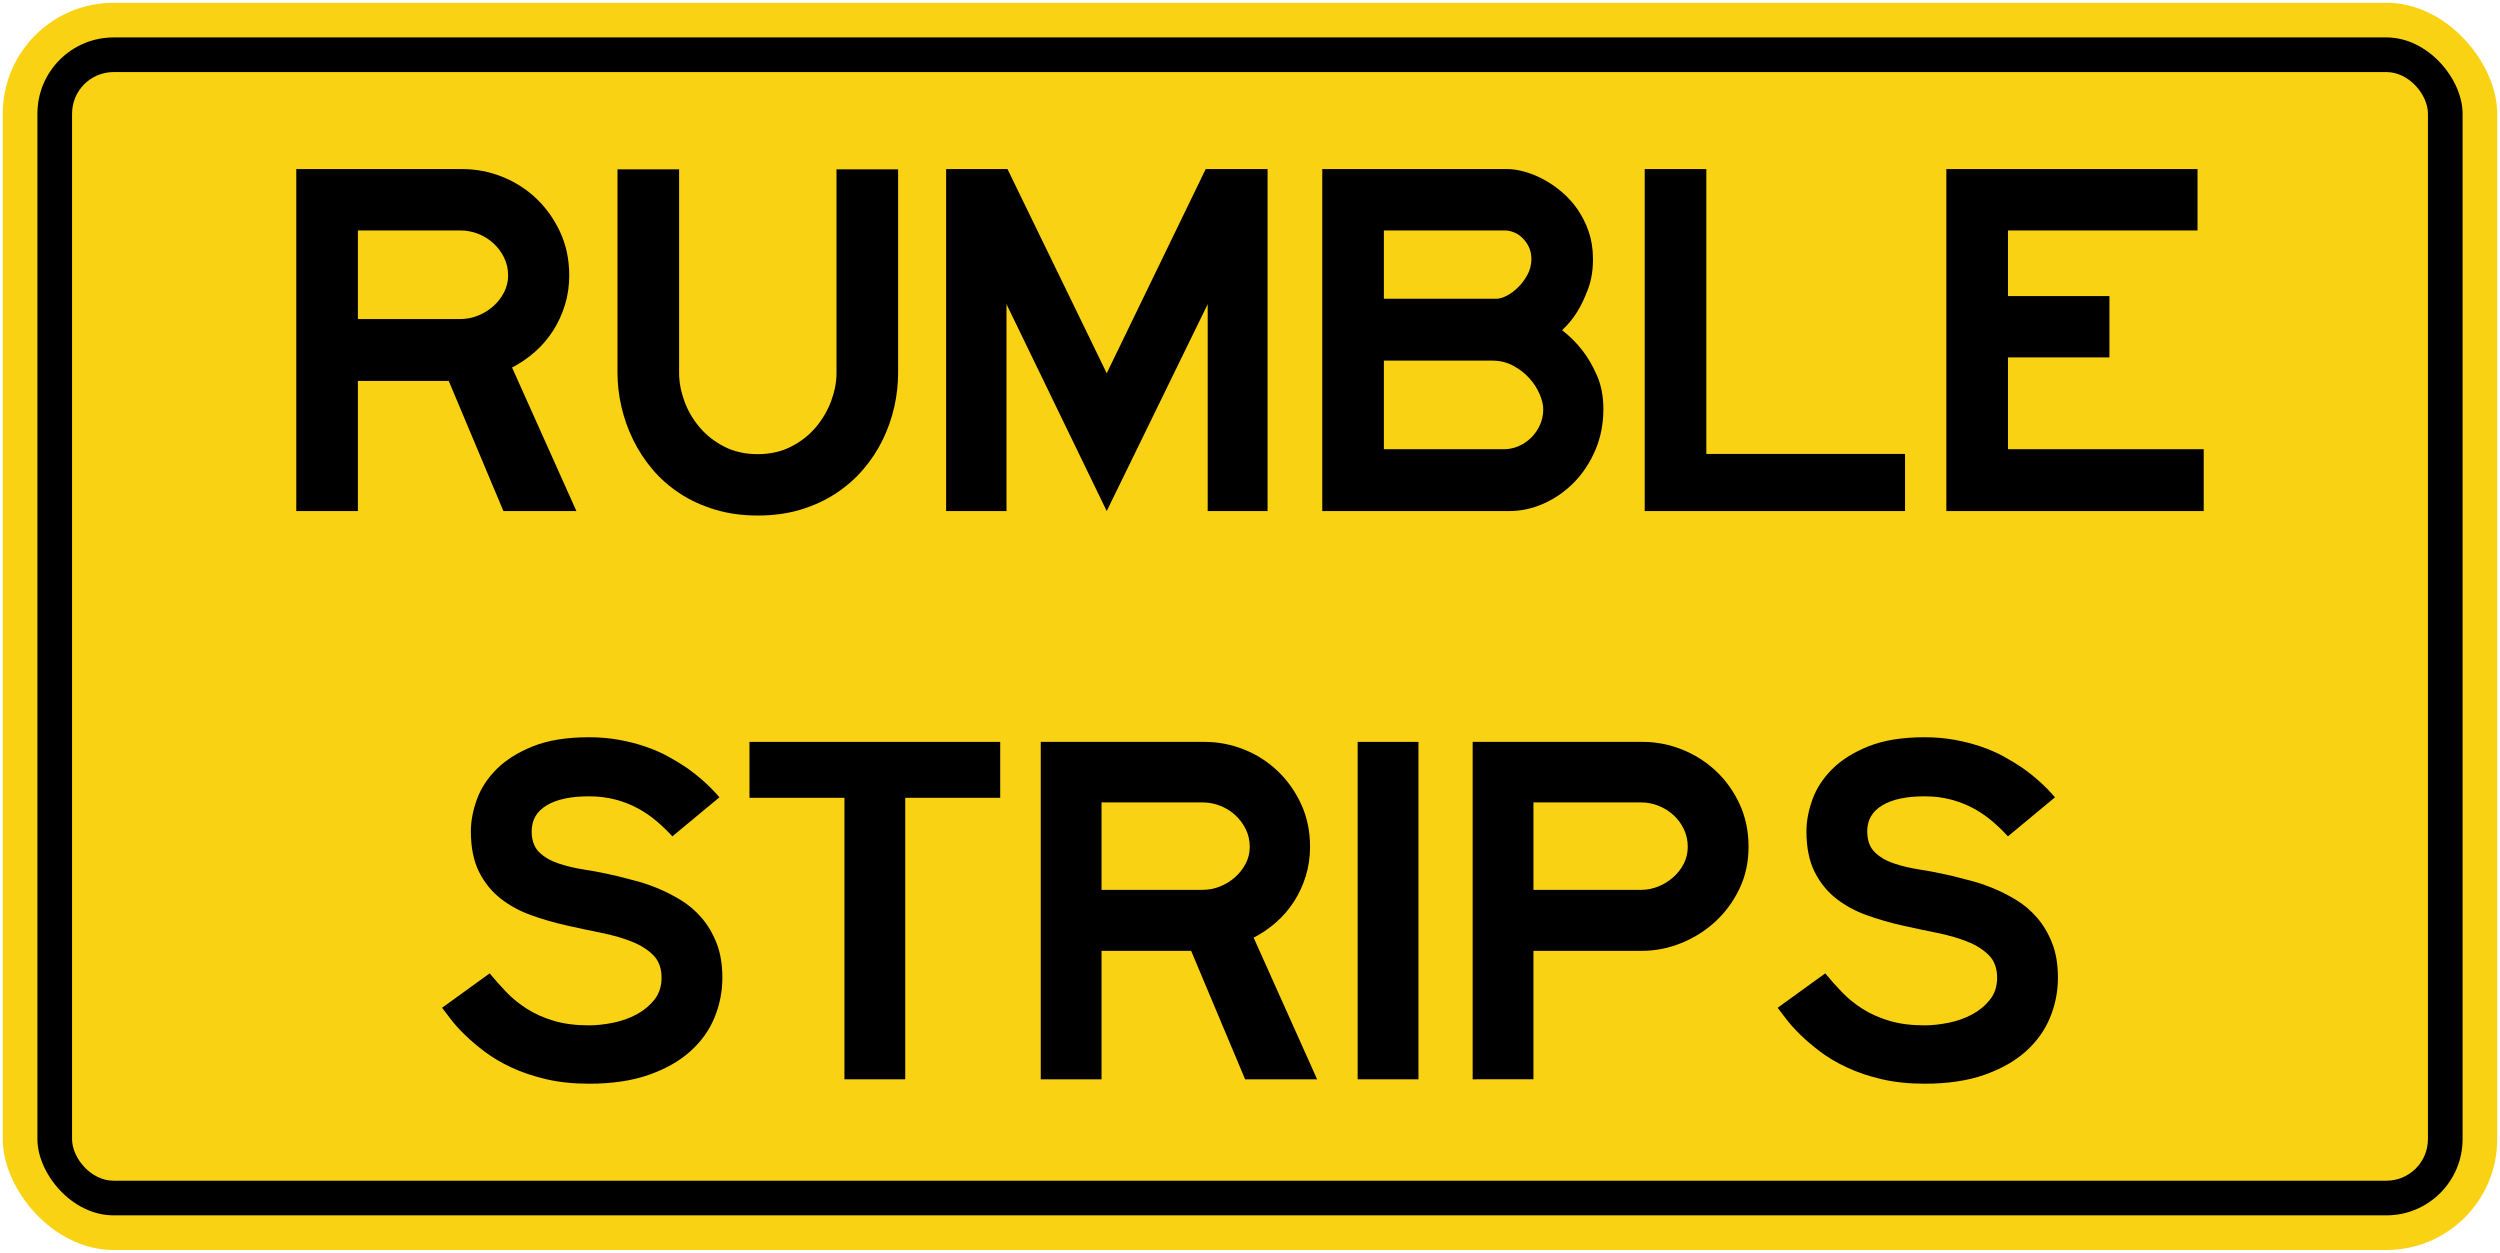 <?xml version="1.0" encoding="UTF-8" standalone="no"?>
<!-- Created with Inkscape (http://www.inkscape.org/) -->

<svg
   xmlns:dc="http://purl.org/dc/elements/1.1/"
   xmlns:cc="http://creativecommons.org/ns#"
   xmlns:rdf="http://www.w3.org/1999/02/22-rdf-syntax-ns#"
   xmlns:svg="http://www.w3.org/2000/svg"
   xmlns="http://www.w3.org/2000/svg"
   xmlns:sodipodi="http://sodipodi.sourceforge.net/DTD/sodipodi-0.dtd"
   xmlns:inkscape="http://www.inkscape.org/namespaces/inkscape"
   width="902mm"
   height="452mm"
   viewBox="0 0 902 452"
   version="1.1"
   id="svg8"
   inkscape:version="0.92.4 (5da689c313, 2019-01-14)"
   sodipodi:docname="11.svg">
  <defs
     id="defs2" />
  <sodipodi:namedview
     id="base"
     pagecolor="#ffffff"
     bordercolor="#666666"
     borderopacity="1.0"
     inkscape:pageopacity="0.0"
     inkscape:pageshadow="2"
     inkscape:zoom="0.15170678"
     inkscape:cx="2763.4922"
     inkscape:cy="534.64782"
     inkscape:document-units="mm"
     inkscape:current-layer="layer1"
     showgrid="false"
     inkscape:window-width="1920"
     inkscape:window-height="1057"
     inkscape:window-x="-8"
     inkscape:window-y="-8"
     inkscape:window-maximized="1"
     showborder="true"
     inkscape:snap-global="false"
     showguides="false" />
  <g
     inkscape:label="Layer 1"
     inkscape:groupmode="layer"
     id="layer1"
     transform="translate(0,155)">
    <rect
       style="opacity:1;fill:#fad214;fill-opacity:1;fill-rule:nonzero;stroke:none;stroke-width:9.826;stroke-linecap:round;stroke-linejoin:round;stroke-miterlimit:4;stroke-dasharray:none;stroke-opacity:1"
       id="rect1383"
       width="900"
       height="450"
       x="1"
       y="-154"
       rx="40"
       ry="40" />
    <rect
       ry="27.5"
       rx="27.5"
       y="-141.5"
       x="13.5"
       height="425"
       width="875"
       id="rect1396"
       style="opacity:1;fill:#000000;fill-opacity:1;fill-rule:nonzero;stroke:none;stroke-width:9.416;stroke-linecap:round;stroke-linejoin:round;stroke-miterlimit:4;stroke-dasharray:none;stroke-opacity:1" />
    <rect
       ry="15"
       rx="15"
       y="-129"
       x="26"
       height="400"
       width="850"
       id="rect1398"
       style="opacity:1;fill:#fad214;fill-opacity:1;fill-rule:nonzero;stroke:none;stroke-width:9.003;stroke-linecap:round;stroke-linejoin:round;stroke-miterlimit:4;stroke-dasharray:none;stroke-opacity:1" />
    <path
       d="m 183.327,-55.561 c 0,-2.375 -0.491,-4.556 -1.473,-6.544 -0.982,-1.989 -2.278,-3.709 -3.884,-5.162 -1.609,-1.456 -3.438,-2.588 -5.493,-3.385 -2.055,-0.801 -4.183,-1.205 -6.384,-1.205 h -36.965 v 31.967 h 36.965 c 2.201,0 4.329,-0.415 6.384,-1.243 2.055,-0.836 3.884,-1.961 5.493,-3.385 1.606,-1.425 2.901,-3.086 3.884,-4.988 0.982,-1.898 1.473,-3.918 1.473,-6.053 m -1.696,84.956 -19.731,-46.968 H 129.128 V 29.396 H 106.9 v -123.394 h 59.907 c 4.942,0 9.735,0.923 14.378,2.769 4.643,1.846 8.746,4.465 12.319,7.858 3.57,3.392 6.444,7.44 8.617,12.142 2.173,4.706 3.26,9.913 3.26,15.625 0,3.748 -0.522,7.307 -1.564,10.672 -1.045,3.365 -2.473,6.457 -4.288,9.286 -1.815,2.825 -3.988,5.357 -6.516,7.589 -2.529,2.229 -5.284,4.12 -8.258,5.667 l 23.214,51.788 z"
       style="fill:#000000;fill-opacity:1;fill-rule:nonzero;stroke:none;stroke-width:3.483"
       id="path1920"
       inkscape:connector-curvature="0" />
    <path
       d="m 322.656,-8.194 c -0.923,4.106 -2.323,8.077 -4.197,11.919 -1.874,3.835 -4.225,7.401 -7.053,10.693 -2.828,3.291 -6.116,6.165 -9.867,8.627 -3.751,2.459 -7.962,4.399 -12.633,5.823 -4.674,1.421 -9.836,2.132 -15.492,2.132 -5.594,0 -10.745,-0.711 -15.443,-2.132 -4.705,-1.424 -8.93,-3.365 -12.681,-5.823 -3.748,-2.462 -7.022,-5.336 -9.818,-8.627 -2.8,-3.291 -5.134,-6.858 -7.011,-10.693 -1.874,-3.842 -3.288,-7.812 -4.242,-11.919 -0.951,-4.11 -1.428,-8.185 -1.428,-12.236 v -73.477 h 22.232 v 73.477 c 0,3.277 0.627,6.642 1.874,10.094 1.247,3.452 3.075,6.604 5.482,9.463 2.407,2.856 5.378,5.193 8.913,7.008 3.535,1.818 7.565,2.724 12.082,2.724 4.514,0 8.54,-0.905 12.075,-2.724 3.539,-1.815 6.51,-4.152 8.916,-7.008 2.407,-2.86 4.249,-6.012 5.527,-9.463 1.278,-3.452 1.916,-6.816 1.916,-10.094 v -73.477 h 22.232 v 73.477 c 0,4.051 -0.46,8.126 -1.383,12.236"
       style="fill:#000000;fill-opacity:1;fill-rule:nonzero;stroke:none;stroke-width:3.483"
       id="path1924"
       inkscape:connector-curvature="0" />
    <path
       d="m 435.734,29.394 v -74.643 l -36.428,74.643 -36.16,-74.643 v 74.643 H 341.36 V -94 h 22.141 l 35.805,73.665 35.714,-73.665 h 22.322 V 29.394 Z"
       style="fill:#000000;fill-opacity:1;fill-rule:nonzero;stroke:none;stroke-width:3.483"
       id="path1928"
       inkscape:connector-curvature="0" />
    <path
       d="m 556.805,-7.391 c 0,-1.487 -0.418,-3.246 -1.247,-5.27 -0.839,-2.02 -2.055,-3.943 -3.664,-5.757 -1.606,-1.815 -3.556,-3.347 -5.848,-4.598 -2.292,-1.25 -4.866,-1.874 -7.725,-1.874 h -39.016 V 7.074 h 43.394 c 1.724,0 3.438,-0.358 5.134,-1.073 1.696,-0.714 3.215,-1.724 4.552,-3.034 1.341,-1.31 2.41,-2.842 3.211,-4.601 0.808,-1.755 1.209,-3.671 1.209,-5.757 m -4.284,-54.056 c 0,-1.721 -0.313,-3.215 -0.937,-4.493 -0.627,-1.275 -1.4,-2.355 -2.323,-3.243 -0.923,-0.892 -1.95,-1.557 -3.082,-2.003 -1.132,-0.446 -2.229,-0.672 -3.302,-0.672 h -43.572 v 24.645 h 40.625 c 1.073,0 2.32,-0.369 3.748,-1.111 1.431,-0.742 2.797,-1.766 4.11,-3.072 1.306,-1.303 2.421,-2.814 3.347,-4.538 0.923,-1.717 1.386,-3.556 1.386,-5.514 m 25.979,54.056 c 0,5.298 -0.951,10.195 -2.856,14.688 -1.905,4.497 -4.448,8.38 -7.631,11.654 -3.187,3.271 -6.816,5.83 -10.895,7.676 -4.079,1.846 -8.29,2.769 -12.636,2.769 H 477.073 V -93.998 h 66.814 c 1.842,0 3.894,0.313 6.154,0.937 2.26,0.627 4.535,1.55 6.823,2.769 2.292,1.223 4.507,2.738 6.645,4.556 2.142,1.815 4.047,3.929 5.709,6.335 1.665,2.414 3.006,5.106 4.019,8.084 1.007,2.974 1.512,6.248 1.512,9.822 0,3.985 -0.582,7.544 -1.738,10.665 -1.163,3.128 -2.428,5.82 -3.796,8.084 -1.606,2.619 -3.483,4.911 -5.625,6.872 2.734,2.086 5.207,4.556 7.412,7.412 1.902,2.441 3.629,5.419 5.179,8.93 1.546,3.511 2.32,7.562 2.32,12.142"
       style="fill:#000000;fill-opacity:1;fill-rule:nonzero;stroke:none;stroke-width:3.483"
       id="path1932"
       inkscape:connector-curvature="0" />
    <path
       d="M 593.413,29.394 V -94 h 22.232 V 8.768 h 71.697 V 29.394 Z"
       style="fill:#000000;fill-opacity:1;fill-rule:nonzero;stroke:none;stroke-width:3.483"
       id="path1936"
       inkscape:connector-curvature="0" />
    <path
       d="M 702.244,29.394 V -94 h 90.623 v 22.145 h -68.391 v 23.663 h 36.609 v 22.141 H 724.476 V 7.075 h 70.624 V 29.394 Z"
       style="fill:#000000;fill-opacity:1;fill-rule:nonzero;stroke:none;stroke-width:3.483"
       id="path1940"
       inkscape:connector-curvature="0" />
    <path
       d="m 260.63,197.77 c 0,4.993 -0.952,9.794 -2.852,14.402 -1.9,4.612 -4.825,8.68 -8.773,12.203 -3.948,3.526 -8.945,6.344 -14.99,8.457 -6.041,2.113 -13.203,3.168 -21.484,3.168 -5.694,0 -10.866,-0.543 -15.502,-1.629 -4.639,-1.086 -8.811,-2.495 -12.509,-4.227 -3.701,-1.732 -6.945,-3.656 -9.735,-5.77 -2.79,-2.113 -5.213,-4.186 -7.268,-6.21 -2.055,-2.027 -3.732,-3.907 -5.021,-5.639 -1.292,-1.732 -2.292,-3.041 -2.997,-3.921 l 17.179,-12.419 c 1.88,2.289 3.89,4.55 6.034,6.783 2.144,2.23 4.625,4.241 7.443,6.034 2.818,1.79 6.048,3.23 9.691,4.313 3.643,1.089 7.87,1.632 12.684,1.632 2.643,0 5.505,-0.31 8.591,-0.928 3.082,-0.615 5.914,-1.612 8.502,-2.993 2.584,-1.378 4.739,-3.158 6.474,-5.33 1.732,-2.172 2.598,-4.814 2.598,-7.928 0,-3.406 -0.986,-6.107 -2.955,-8.103 -1.969,-1.997 -4.574,-3.643 -7.808,-4.935 -3.234,-1.292 -6.907,-2.351 -11.024,-3.172 -4.117,-0.821 -8.323,-1.718 -12.615,-2.687 -4.292,-0.965 -8.495,-2.185 -12.612,-3.656 -4.117,-1.464 -7.79,-3.461 -11.024,-5.99 -3.237,-2.522 -5.838,-5.739 -7.808,-9.643 -1.969,-3.907 -2.955,-8.797 -2.955,-14.67 0,-3.639 0.718,-7.457 2.158,-11.45 1.44,-3.993 3.818,-7.65 7.137,-10.969 3.316,-3.316 7.691,-6.062 13.124,-8.237 5.433,-2.172 12.141,-3.258 20.13,-3.258 3.873,0 7.502,0.309 10.88,0.924 3.375,0.615 6.529,1.426 9.467,2.423 2.938,1 5.625,2.158 8.062,3.478 2.436,1.323 4.653,2.66 6.653,4.007 4.636,3.234 8.66,6.845 12.065,10.838 l -16.979,14.093 c -1.76,-1.935 -3.68,-3.787 -5.763,-5.546 -2.083,-1.766 -4.354,-3.306 -6.818,-4.629 -2.464,-1.32 -5.148,-2.361 -8.048,-3.124 -2.904,-0.767 -6.058,-1.148 -9.457,-1.148 -6.57,0 -11.66,1.089 -15.264,3.261 -3.608,2.172 -5.412,5.282 -5.412,9.337 0,3.234 0.88,5.725 2.639,7.488 1.76,1.763 4.062,3.127 6.907,4.096 2.842,0.969 6.069,1.732 9.677,2.289 3.608,0.56 7.289,1.278 11.045,2.161 1.756,0.47 3.942,1.028 6.55,1.67 2.612,0.65 5.34,1.546 8.186,2.691 2.842,1.144 5.687,2.57 8.533,4.271 2.845,1.704 5.395,3.845 7.653,6.43 2.258,2.588 4.093,5.653 5.502,9.206 1.406,3.553 2.11,7.739 2.11,12.553"
       style="fill:#000000;fill-opacity:1;fill-rule:nonzero;stroke:none;stroke-width:3.436"
       id="path1944"
       inkscape:connector-curvature="0" />
    <path
       d="M 326.61,132.847 V 234.418 H 304.675 V 132.847 h -34.265 v -20.175 h 90.467 v 20.175 z"
       style="fill:#000000;fill-opacity:1;fill-rule:nonzero;stroke:none;stroke-width:3.436"
       id="path1948"
       inkscape:connector-curvature="0" />
    <path
       d="m 450.908,150.596 c 0,-2.344 -0.484,-4.495 -1.457,-6.457 -0.965,-1.962 -2.244,-3.66 -3.828,-5.093 -1.588,-1.436 -3.392,-2.553 -5.419,-3.34 -2.028,-0.79 -4.127,-1.189 -6.296,-1.189 H 397.434 v 31.539 h 36.474 c 2.168,0 4.268,-0.409 6.296,-1.227 2.027,-0.825 3.832,-1.935 5.419,-3.34 1.584,-1.406 2.862,-3.045 3.828,-4.921 0.972,-1.873 1.457,-3.866 1.457,-5.973 m -1.673,83.821 -19.467,-46.34 H 397.434 v 46.34 H 375.503 V 112.672 h 59.11 c 4.873,0 9.601,0.911 14.182,2.732 4.581,1.821 8.629,4.405 12.155,7.752 3.522,3.347 6.354,7.34 8.502,11.979 2.144,4.643 3.216,9.78 3.216,15.416 0,3.698 -0.515,7.21 -1.543,10.529 -1.027,3.32 -2.436,6.371 -4.23,9.161 -1.79,2.787 -3.931,5.285 -6.43,7.488 -2.495,2.199 -5.213,4.065 -8.148,5.591 l 22.904,51.096 z"
       style="fill:#000000;fill-opacity:1;fill-rule:nonzero;stroke:none;stroke-width:3.436"
       id="path1952"
       inkscape:connector-curvature="0" />
    <path
       d="m 489.843,112.671 h 21.935 v 121.745 h -21.935 z"
       style="fill:#000000;fill-opacity:1;fill-rule:nonzero;stroke:none;stroke-width:3.436"
       id="path1954"
       inkscape:connector-curvature="0" />
    <path
       d="m 608.943,150.596 c 0,-2.344 -0.47,-4.495 -1.412,-6.457 -0.945,-1.962 -2.206,-3.66 -3.794,-5.093 -1.588,-1.436 -3.385,-2.553 -5.385,-3.34 -2,-0.79 -4.055,-1.189 -6.175,-1.189 h -38.907 v 31.539 h 38.907 c 2.12,0 4.175,-0.409 6.175,-1.227 2,-0.825 3.797,-1.935 5.385,-3.34 1.588,-1.406 2.849,-3.045 3.794,-4.921 0.942,-1.873 1.412,-3.866 1.412,-5.973 m 21.935,-0.049 c 0,5.522 -1.1,10.57 -3.302,15.151 -2.203,4.581 -5.106,8.533 -8.722,11.852 -3.612,3.32 -7.722,5.9 -12.333,7.752 -4.612,1.849 -9.354,2.77 -14.227,2.77 h -39.024 v 46.34 H 531.335 V 112.668 h 61.312 c 4.873,0 9.601,0.911 14.182,2.732 4.581,1.821 8.66,4.405 12.244,7.752 3.581,3.347 6.443,7.34 8.588,11.979 2.141,4.643 3.216,9.78 3.216,15.416"
       style="fill:#000000;fill-opacity:1;fill-rule:nonzero;stroke:none;stroke-width:3.436"
       id="path1958"
       inkscape:connector-curvature="0" />
    <path
       d="m 742.5,197.77 c 0,4.993 -0.949,9.794 -2.852,14.402 -1.904,4.612 -4.825,8.68 -8.773,12.203 -3.949,3.526 -8.945,6.344 -14.99,8.457 -6.041,2.113 -13.203,3.168 -21.485,3.168 -5.694,0 -10.866,-0.543 -15.505,-1.629 -4.636,-1.086 -8.804,-2.495 -12.505,-4.227 -3.705,-1.732 -6.945,-3.656 -9.735,-5.77 -2.79,-2.113 -5.213,-4.186 -7.268,-6.21 -2.055,-2.027 -3.732,-3.907 -5.024,-5.639 -1.289,-1.732 -2.289,-3.041 -2.993,-3.921 l 17.179,-12.419 c 1.876,2.289 3.89,4.55 6.034,6.783 2.144,2.23 4.625,4.241 7.443,6.034 2.818,1.79 6.048,3.23 9.691,4.313 3.643,1.089 7.873,1.632 12.684,1.632 2.643,0 5.505,-0.31 8.591,-0.928 3.079,-0.615 5.914,-1.612 8.502,-2.993 2.584,-1.378 4.739,-3.158 6.471,-5.33 1.732,-2.172 2.601,-4.814 2.601,-7.928 0,-3.406 -0.986,-6.107 -2.955,-8.103 -1.969,-1.997 -4.57,-3.643 -7.807,-4.935 -3.234,-1.292 -6.907,-2.351 -11.027,-3.172 -4.113,-0.821 -8.32,-1.718 -12.612,-2.687 -4.292,-0.965 -8.495,-2.185 -12.608,-3.656 -4.12,-1.464 -7.794,-3.461 -11.027,-5.99 -3.237,-2.522 -5.842,-5.739 -7.807,-9.643 -1.969,-3.907 -2.952,-8.797 -2.952,-14.67 0,-3.639 0.718,-7.457 2.155,-11.45 1.44,-3.993 3.818,-7.65 7.137,-10.969 3.32,-3.316 7.691,-6.062 13.124,-8.237 5.43,-2.172 12.141,-3.258 20.131,-3.258 3.873,0 7.502,0.309 10.88,0.924 3.375,0.615 6.529,1.426 9.467,2.423 2.938,1 5.625,2.158 8.062,3.478 2.436,1.323 4.653,2.66 6.653,4.007 4.636,3.234 8.66,6.845 12.065,10.838 l -16.979,14.093 c -1.759,-1.935 -3.677,-3.787 -5.763,-5.546 -2.082,-1.766 -4.35,-3.306 -6.818,-4.629 -2.464,-1.32 -5.144,-2.361 -8.052,-3.124 -2.9,-0.767 -6.055,-1.148 -9.457,-1.148 -6.567,0 -11.656,1.089 -15.261,3.261 -3.608,2.172 -5.412,5.282 -5.412,9.337 0,3.234 0.88,5.725 2.639,7.488 1.759,1.763 4.062,3.127 6.907,4.096 2.845,0.969 6.069,1.732 9.677,2.289 3.605,0.56 7.289,1.278 11.041,2.161 1.759,0.47 3.948,1.028 6.553,1.67 2.608,0.65 5.34,1.546 8.185,2.691 2.842,1.144 5.684,2.57 8.533,4.271 2.845,1.704 5.395,3.845 7.653,6.43 2.258,2.588 4.093,5.653 5.502,9.206 1.406,3.553 2.11,7.739 2.11,12.553"
       style="fill:#000000;fill-opacity:1;fill-rule:nonzero;stroke:none;stroke-width:3.436"
       id="path1962"
       inkscape:connector-curvature="0" />
  </g>
</svg>
